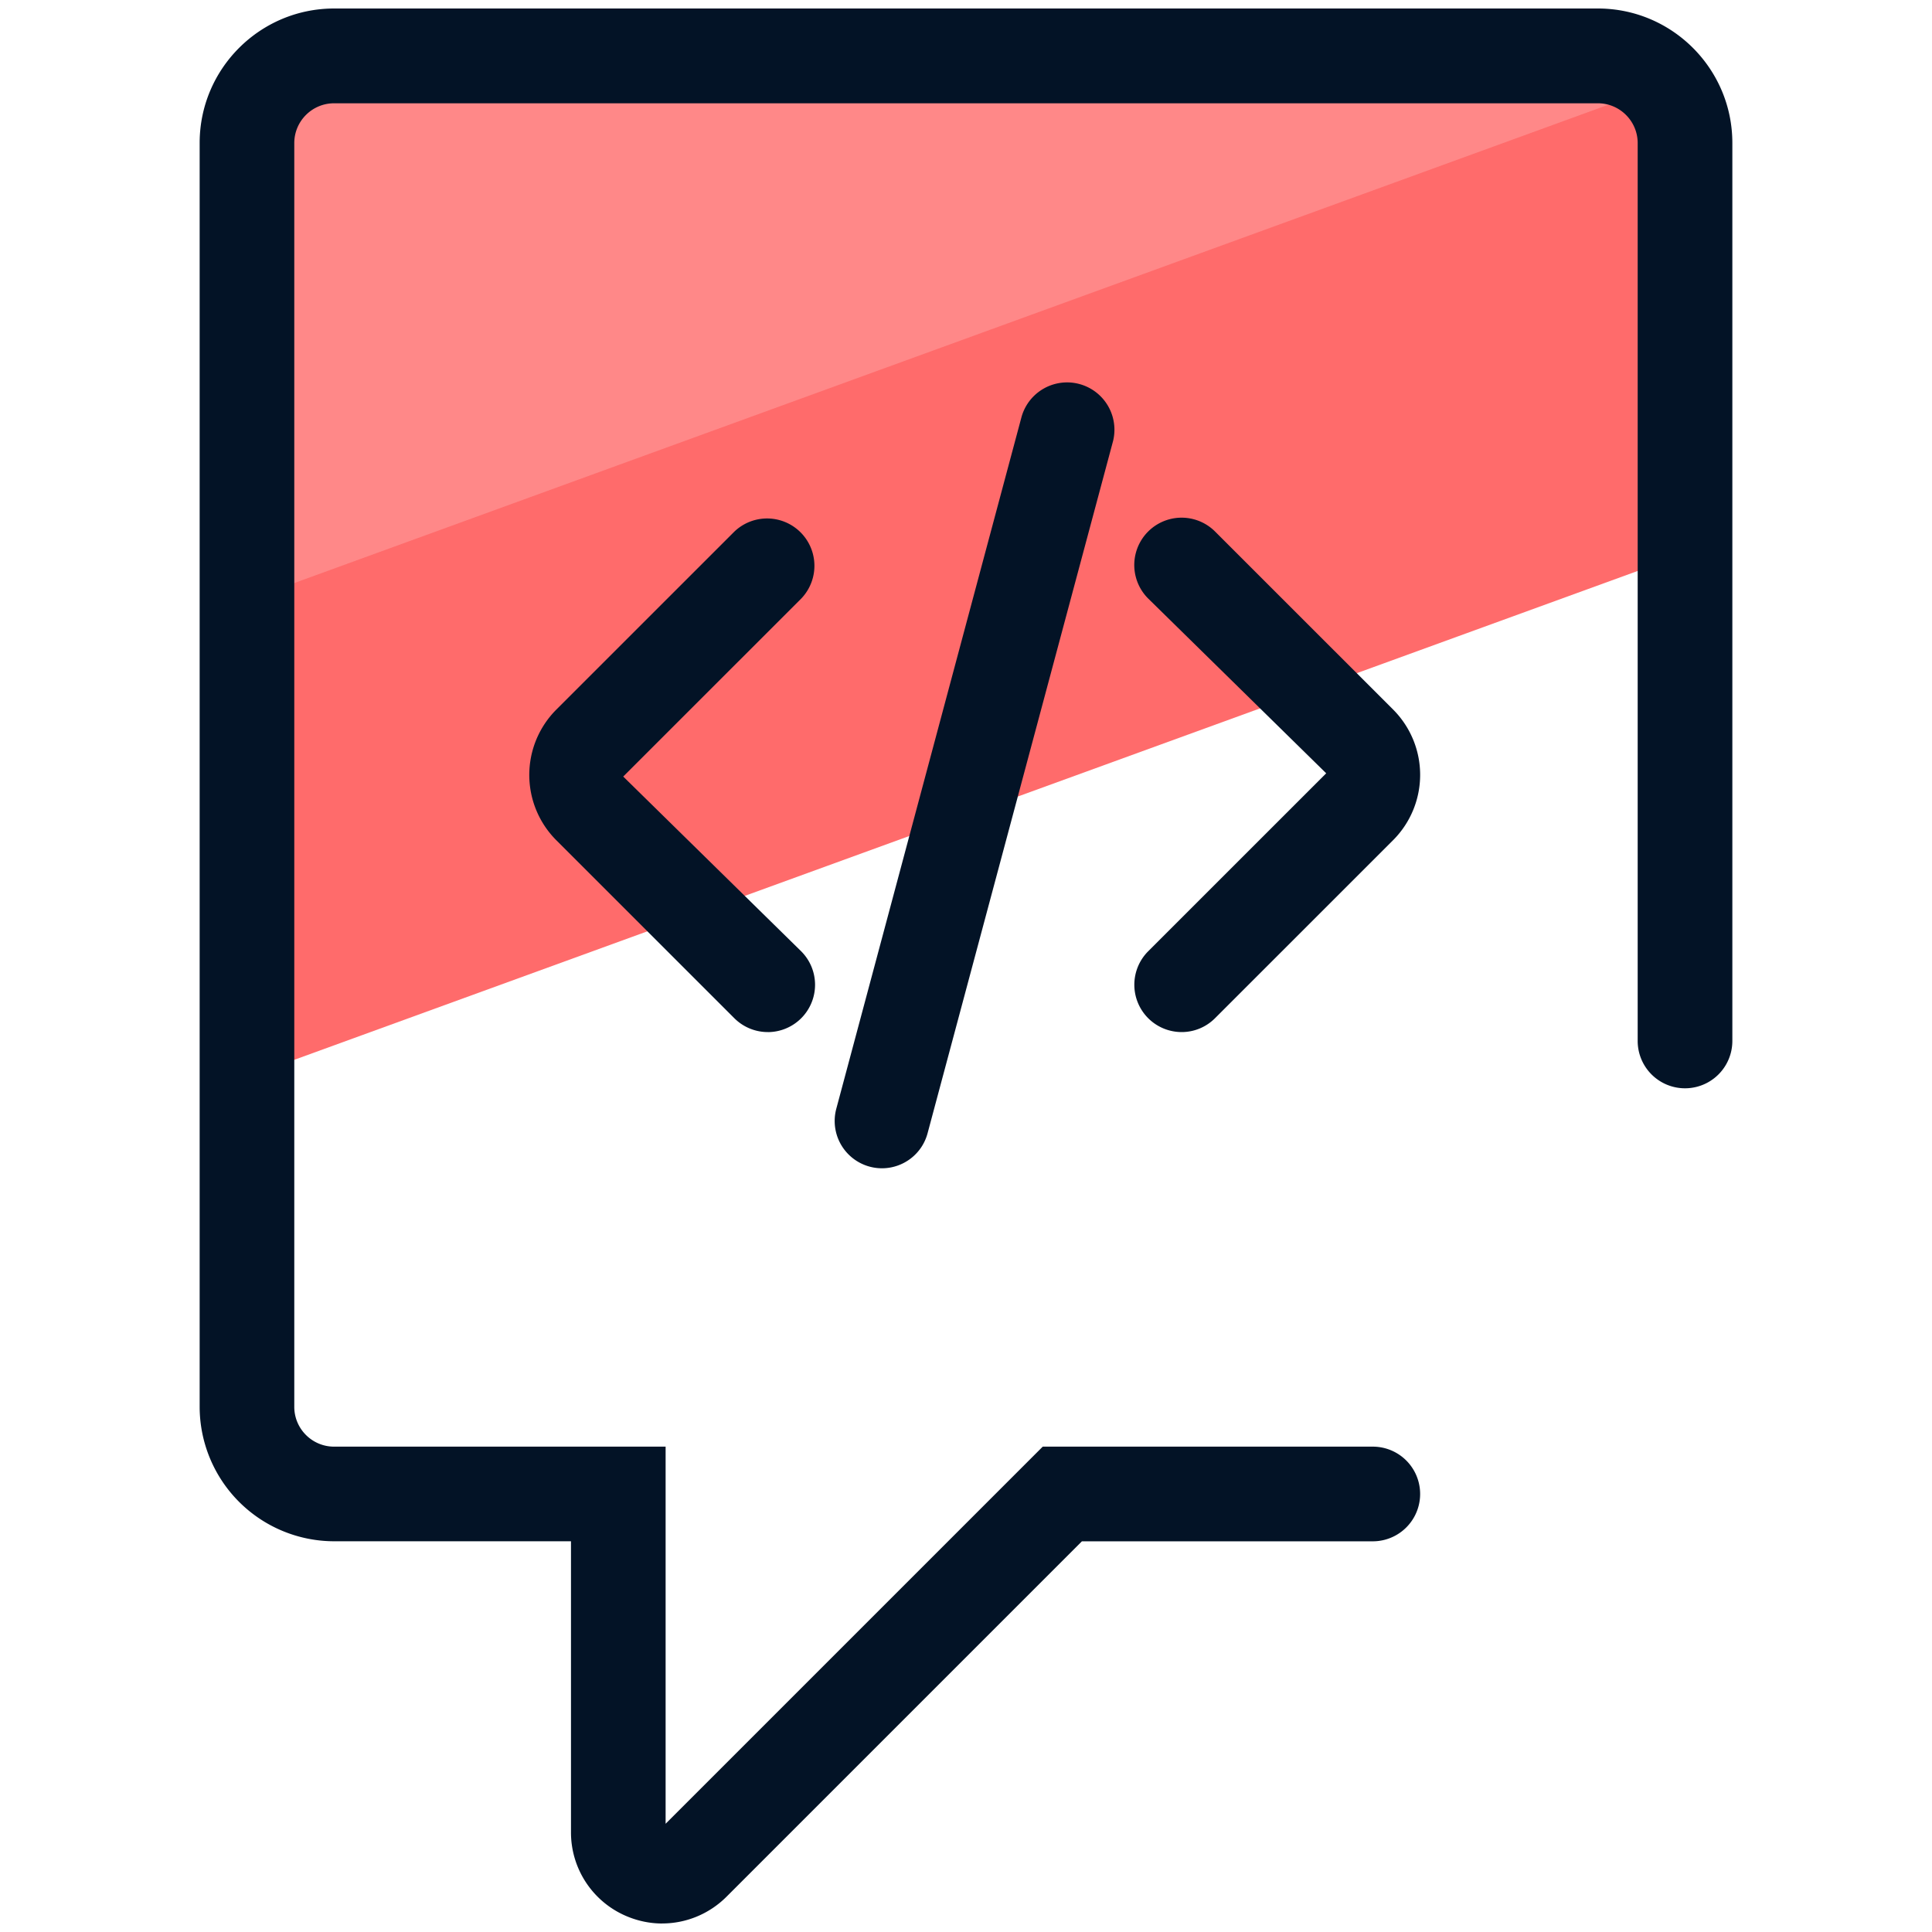 <svg xmlns="http://www.w3.org/2000/svg" version="1" viewBox="0 0 50 50"><path fill="#FF6B6B" d="M43.61 14.33V3.7a2.256 2.256 0 00-2.257-2.255H8.647A2.256 2.256 0 006.39 3.7v24.174L43.61 14.33z"/><path fill="#F88" d="M43.026 2.2a2.242 2.242 0 00-1.673-.754H8.647A2.256 2.256 0 006.39 3.702v11.833L43.027 2.2z"/><path fill="#031326" d="M17.138 49.78c-.304 0-.61-.06-.905-.182a2.352 2.352 0 01-1.456-2.18v-7.53h-6.13a3.484 3.484 0 01-3.48-3.48V3.7c0-1.92 1.56-3.48 3.48-3.48h32.706c1.92 0 3.48 1.56 3.48 3.48v23.24a1.225 1.225 0 01-2.45 0V3.703c0-.568-.463-1.03-1.03-1.03H8.646c-.568 0-1.03.462-1.03 1.03v32.706c0 .568.462 1.03 1.03 1.03h8.58v9.76l9.76-9.76h8.542a1.225 1.225 0 010 2.45H28l-9.2 9.2c-.452.45-1.052.69-1.664.69z"/><path fill="#031326" d="M19.87 26.71c-.312 0-.626-.12-.865-.358l-4.608-4.607a2.392 2.392 0 010-3.38l4.608-4.607a1.225 1.225 0 011.732 1.732l-4.608 4.607 4.607 4.524a1.225 1.225 0 01-.866 2.09zm10.71 0a1.225 1.225 0 01-.866-2.09l4.608-4.607-4.608-4.524a1.225 1.225 0 011.732-1.733l4.608 4.607a2.392 2.392 0 010 3.38l-4.608 4.607c-.24.24-.552.36-.866.36zm-7.753 3.525a1.224 1.224 0 01-1.184-1.54L26.44 10.78a1.225 1.225 0 012.366.634l-4.8 17.913c-.146.548-.64.908-1.18.908z"/></svg>